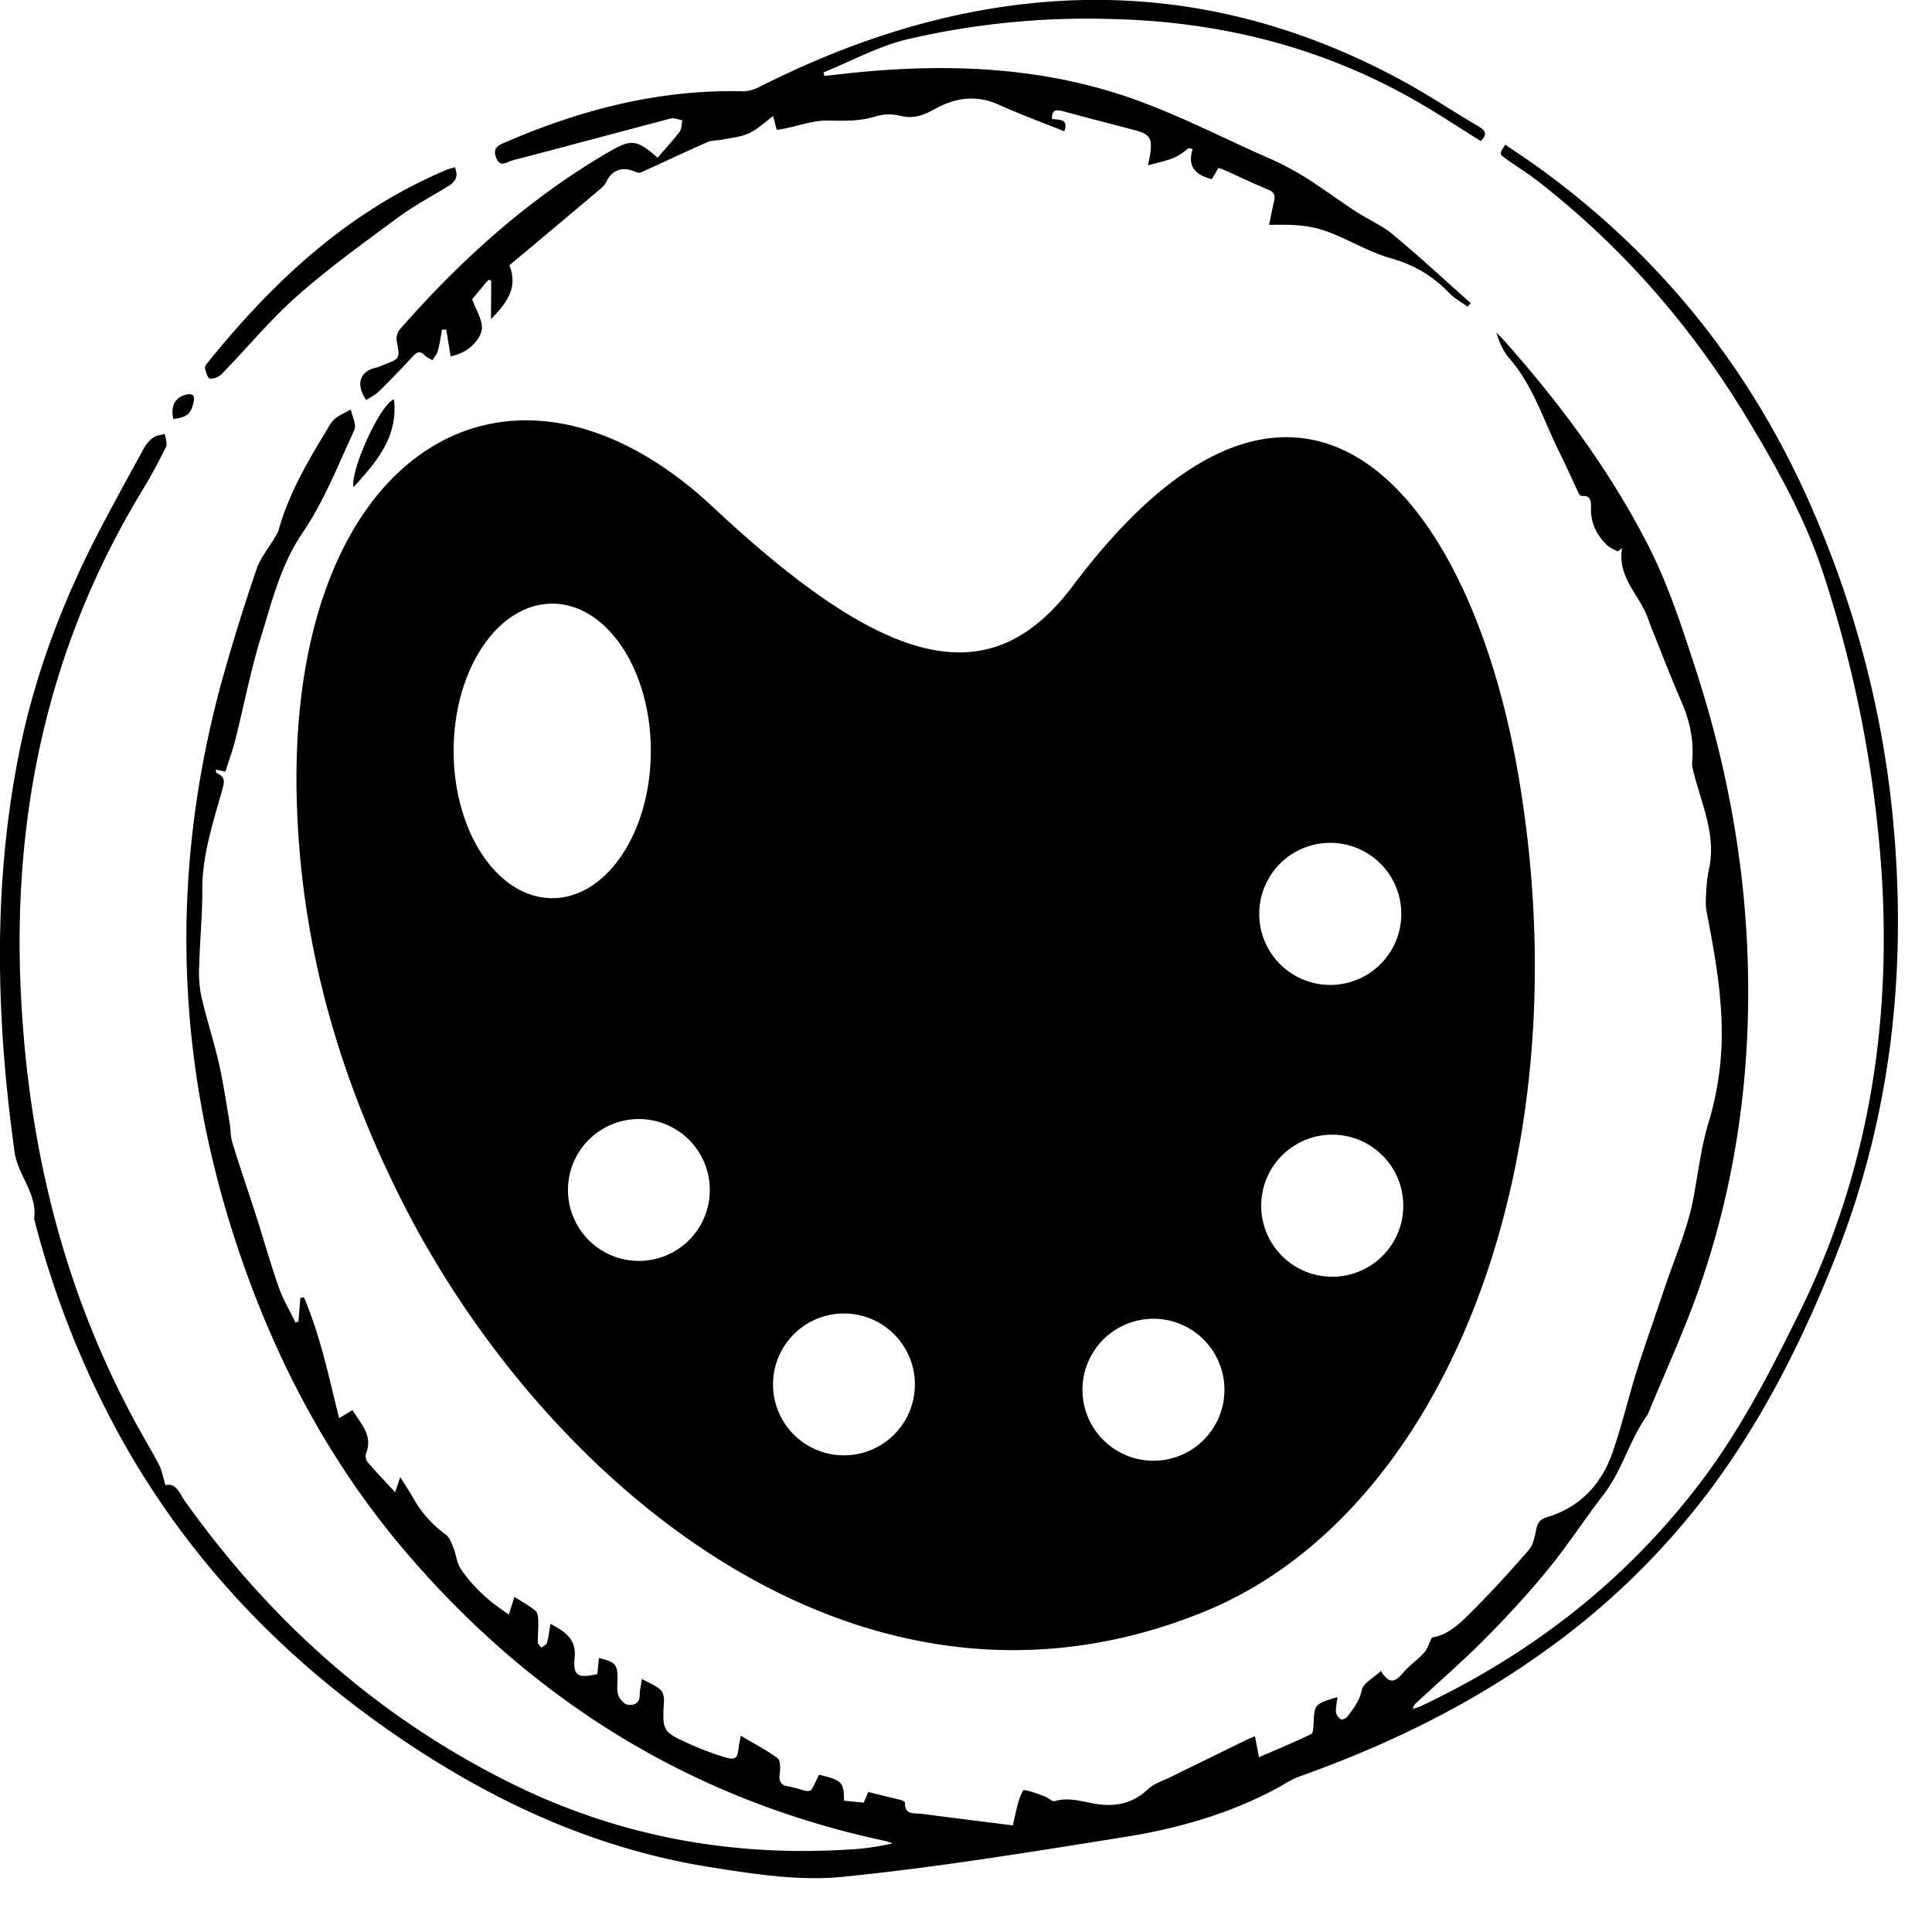 <svg viewBox="0 0 35 35" xmlns="http://www.w3.org/2000/svg" xml:space="preserve" style="fill-rule:evenodd;clip-rule:evenodd;stroke-linejoin:round;stroke-miterlimit:2"><path d="M34.264 14.555a18.357 18.357 0 0 0-1.309-5.042c-1.079-2.62-2.748-4.779-5.041-6.448-.21-.154-.43-.296-.644-.444-.11.166-.11.17.007.253.185.133.382.253.563.392 1.554 1.205 2.82 2.665 3.832 4.348.532.883 1.035 1.787 1.355 2.767a22.112 22.112 0 0 1 1.056 5.37c.19 2.804-.237 5.495-1.488 8.034-.512 1.04-1.04 2.068-1.736 3-1.356 1.812-3.083 3.162-5.12 4.124-.045.021-.096.033-.144.049a.194.194 0 0 1 .072-.117c.414-.384.84-.755 1.238-1.155.396-.4.78-.815 1.135-1.25.358-.437.666-.913 1.01-1.36.342-.443.472-1 .801-1.451.008-.012.01-.027.016-.04.304-.739.64-1.467.905-2.22.614-1.747.9-3.555.898-5.407 0-1.983-.33-3.913-.939-5.795-.25-.773-.503-1.557-.87-2.277-.69-1.353-1.597-2.572-2.606-3.71-.045-.053-.1-.102-.148-.153.055.178.124.34.234.467.433.496.62 1.119.902 1.69.125.249.237.503.355.754.012.023.041.056.057.053.173-.02.17.116.167.211-.008.279.104.499.297.684.05.048.124.072.188.107a2.01 2.01 0 0 1 .079-.058c-.092.534.324.852.474 1.286l.035.1c.184.454.356.914.553 1.364.16.361.244.728.207 1.122-.005.08.019.163.04.242.145.554.393 1.092.267 1.69-.024.118-.043.24-.048.36-.008.142-.023.288.004.426.134.698.262 1.388.273 2.11a5.598 5.598 0 0 1-.232 1.682c-.145.473-.195.941-.285 1.413-.106.547-.338 1.07-.516 1.601-.167.5-.343.994-.503 1.495-.155.496-.273 1.003-.443 1.493-.202.578-.59.992-1.19 1.171-.136.04-.172.116-.196.24-.024.121-.052.263-.128.35-.317.367-.645.727-.988 1.071-.228.231-.46.472-.77.518-.054.11-.08.21-.142.276-.117.13-.27.233-.384.368-.132.156-.243.217-.397-.039-.134.127-.322.223-.348.35-.042.2-.15.334-.26.478-.023.03-.094.063-.116.048a.194.194 0 0 1-.091-.127c-.007-.081.015-.166.027-.274-.42.125-.416.126-.434.497-.002.06-.006.157-.042.173-.303.146-.614.275-.946.419l-.072-.381c-.07.03-.121.05-.173.076-.452.221-.903.441-1.355.664-.14.069-.302.117-.412.221-.256.245-.554.315-.885.273-.267-.033-.525-.14-.803-.058-.045.013-.11-.056-.166-.079-.128-.048-.258-.103-.391-.121-.023-.004-.08.144-.104.228-.043.149-.072.301-.096.412-.57-.072-1.113-.139-1.655-.21-.13-.017-.31.031-.3-.202 0-.015-.042-.039-.066-.046-.198-.05-.398-.097-.6-.148-.027.063-.052.126-.082.194a36.406 36.406 0 0 0-.358-.036c.002-.334-.036-.371-.45-.47-.19.372-.096.323-.481.227-.02-.005-.041-.012-.063-.015-.142-.013-.19-.086-.17-.23.012-.094.016-.239-.036-.279-.2-.15-.427-.265-.67-.41-.017.102-.028.142-.033.182-.025.243-.057.27-.292.197a5.432 5.432 0 0 1-.581-.22c-.518-.233-.515-.237-.484-.8.002-.066-.023-.158-.07-.197-.09-.075-.204-.12-.33-.19-.016.114-.04.203-.04.294 0 .153-.112.188-.215.173-.064-.009-.143-.096-.17-.166-.031-.082-.02-.183-.018-.275.008-.283-.03-.333-.335-.405l-.03.29c-.351.08-.442.036-.411-.294.033-.348-.175-.472-.437-.615-.022.123-.034.235-.063.341-.01.036-.067.06-.1.091-.024-.032-.067-.064-.067-.096-.002-.128.012-.256.008-.384-.002-.064-.008-.155-.05-.188-.112-.093-.243-.164-.382-.253l-.1.32c-.358-.235-.654-.499-.876-.835-.07-.107-.078-.25-.128-.372-.034-.085-.07-.19-.138-.24a2.058 2.058 0 0 1-.567-.623c-.073-.13-.157-.254-.259-.42l-.092.275c-.18-.195-.342-.363-.494-.54-.034-.037-.052-.115-.036-.157.136-.336-.098-.546-.243-.792-.079.048-.145.09-.243.146-.188-.76-.342-1.497-.637-2.19-.021.005-.044.01-.065.013l-.034.428-.054.016c-.103-.213-.226-.419-.304-.641-.147-.416-.266-.843-.4-1.263-.143-.448-.298-.892-.436-1.341-.04-.128-.034-.27-.058-.403-.06-.35-.112-.703-.19-1.05-.096-.415-.23-.823-.324-1.24a2.248 2.248 0 0 1-.031-.554c.012-.447.057-.895.055-1.341-.004-.624.19-1.204.354-1.792.04-.147.084-.258-.093-.326-.01-.004-.01-.033-.016-.065l.173.037c.06-.193.127-.368.172-.546.162-.635.283-1.282.476-1.906.2-.642.355-1.296.754-1.88.385-.568.642-1.225.933-1.854.044-.096-.037-.248-.063-.375-.09.052-.19.095-.274.157a.547.547 0 0 0-.132.168c-.36.592-.715 1.187-.902 1.863-.016.053-.052.099-.078.148-.11.185-.255.359-.322.559a36.96 36.96 0 0 0-.645 2.086c-.916 3.39-.825 6.758.267 10.091.68 2.077 1.68 3.992 3.108 5.656 2.305 2.687 5.172 4.46 8.652 5.203.048.01.096.03.144.045a4.591 4.591 0 0 1-.812.113c-2.134.131-4.172-.246-6.091-1.196-2.405-1.19-4.35-2.92-5.908-5.1-.107-.149-.17-.36-.364-.304-.047-.15-.064-.269-.117-.37-.128-.248-.274-.486-.407-.73-1.315-2.41-1.95-5.002-2.092-7.732-.172-3.288.48-6.376 2.207-9.209.152-.25.29-.51.418-.772.03-.06-.012-.155-.021-.233-.07.02-.15.024-.207.064a.587.587 0 0 0-.17.192c-.254.461-.507.925-.754 1.392-.7 1.326-1.233 2.714-1.521 4.193-.467 2.385-.403 4.773-.07 7.167.058.422.417.754.354 1.21a16.904 16.904 0 0 0 1.532 3.896c1.19 2.17 2.836 3.927 4.856 5.346 1.777 1.248 3.701 2.162 5.859 2.504.786.124 1.602.254 2.385.177 1.712-.17 3.412-.45 5.112-.721.956-.151 1.885-.414 2.748-.872.143-.076.281-.174.433-.227 1.55-.552 3.019-1.261 4.363-2.215a13.632 13.632 0 0 0 3.13-3.052c.955-1.3 1.664-2.732 2.248-4.225 1.026-2.625 1.283-5.353.98-8.135"/><path d="M9.274 2.908c.96-.25 1.919-.509 2.879-.762.06-.016.138.022.208.033-.016.072-.01.156-.05.208-.12.159-.257.305-.397.47-.375-.327-.473-.342-.87-.113-1.46.847-2.698 1.964-3.805 3.228a.276.276 0 0 0-.052.206c.059.318.064.316-.232.43-.046.018-.092.043-.14.052-.288.06-.382.294-.18.588.08-.054.17-.097.239-.166.207-.204.408-.414.607-.628.07-.074.126-.108.21-.019.038.04.094.061.142.09.033-.053.082-.105.098-.167.035-.126.054-.256.076-.386l.078-.002.078.484c.272-.048.49-.234.558-.448.052-.17-.107-.4-.166-.586.084-.102.188-.228.294-.352l.05.019c-.001.216-.002.43-.005.695.295-.303.495-.574.333-.976.558-.464 1.106-.926 1.655-1.388a.405.405 0 0 0 .105-.128c.094-.208.292-.279.51-.182.036.015.085.031.116.015.398-.179.794-.37 1.196-.545.082-.039.185-.03.276-.048.162-.034.336-.048.484-.116.153-.07.28-.196.438-.311l.064.25a4.52 4.52 0 0 0 .155-.026c.255-.052.51-.147.763-.143.298.003.588.018.88-.078a.85.85 0 0 1 .445-.007c.235.057.41-.008.616-.121.359-.203.747-.267 1.152-.086.392.176.796.326 1.2.487.083-.244-.108-.2-.223-.225-.008-.158.066-.174.187-.142.435.118.872.23 1.305.344.279.074.326.146.286.435-.007.048-.018.093-.04.205.185-.052.334-.082.473-.14.099-.038.181-.114.27-.174l.065.021c-.106.345.084.47.346.544.046-.075.084-.141.122-.205.033.012.054.014.074.024.274.121.543.252.82.366.124.048.14.119.11.231-.032.133-.056.27-.087.41.704-.013.905.035 1.456.295.25.119.505.243.768.316.405.115.745.318 1.035.619.096.103.226.17.34.253l.053-.066c-.468-.415-.928-.843-1.41-1.243-.2-.167-.447-.27-.669-.415-.32-.209-.628-.441-.953-.642a5.466 5.466 0 0 0-.704-.36c-.861-.382-1.704-.822-2.596-1.112-1.533-.5-3.125-.564-4.728-.412-.216.021-.43.048-.647.069l-.017-.064c.51-.205 1.005-.479 1.535-.603A14.348 14.348 0 0 1 20.11.344c2.002.043 3.887.516 5.622 1.531.369.216.725.45 1.094.681.115-.112.096-.186-.037-.264-.467-.274-.919-.577-1.396-.836C23.09.208 20.646-.268 18.044.142c-1.502.236-2.915.742-4.271 1.424a.688.688 0 0 1-.3.088c-1.51-.039-2.931.325-4.304.918-.135.058-.251.1-.18.288.073.184.196.072.285.048M3.8 6.858c.067.01.165-.03.217-.082.457-.47.877-.981 1.366-1.414.57-.504 1.19-.951 1.803-1.404.288-.215.61-.39.921-.576.139-.083.206-.182.132-.354-.056.02-.105.03-.148.048-1.781.75-3.141 2.02-4.333 3.499-.021.027-.052.067-.045.092.018.07.048.185.088.19M7.137 7.235c-.238.072-.788 1.266-.734 1.592.422-.464.812-.912.734-1.592M3.5 7.313c.03-.116.025-.204-.142-.16-.185.048-.273.21-.217.438.24-.033.31-.085.36-.278"/><path d="M10.005 10.936c.985 0 1.785 1.193 1.785 2.668 0 1.472-.8 2.667-1.785 2.667-.987 0-1.787-1.195-1.787-2.667 0-1.475.8-2.668 1.787-2.668m2.854 10.62a1.285 1.285 0 1 1-2.57.003 1.285 1.285 0 0 1 2.57-.003m2.43 2.239a1.285 1.285 0 1 1 0 2.57 1.285 1.285 0 0 1 0-2.57m5.573.096a1.286 1.286 0 1 1-.004 2.571 1.286 1.286 0 0 1 .004-2.571m3.237-3.335a1.287 1.287 0 1 1 0 2.573 1.287 1.287 0 0 1 0-2.573m0-5.287a1.287 1.287 0 1 1 0 2.574 1.287 1.287 0 0 1 0-2.574m-18.721-.713c.081 2.596.77 4.933 1.867 7.13 2.528 5.065 8.257 10.082 14.566 7.513 4.386-1.786 6.917-8.2 5.681-15.24-.887-5.06-3.949-8.814-8.053-3.35-1.481 1.971-3.338 1.558-6.517-1.418-3.7-3.466-7.745-1.012-7.544 5.365"/></svg>